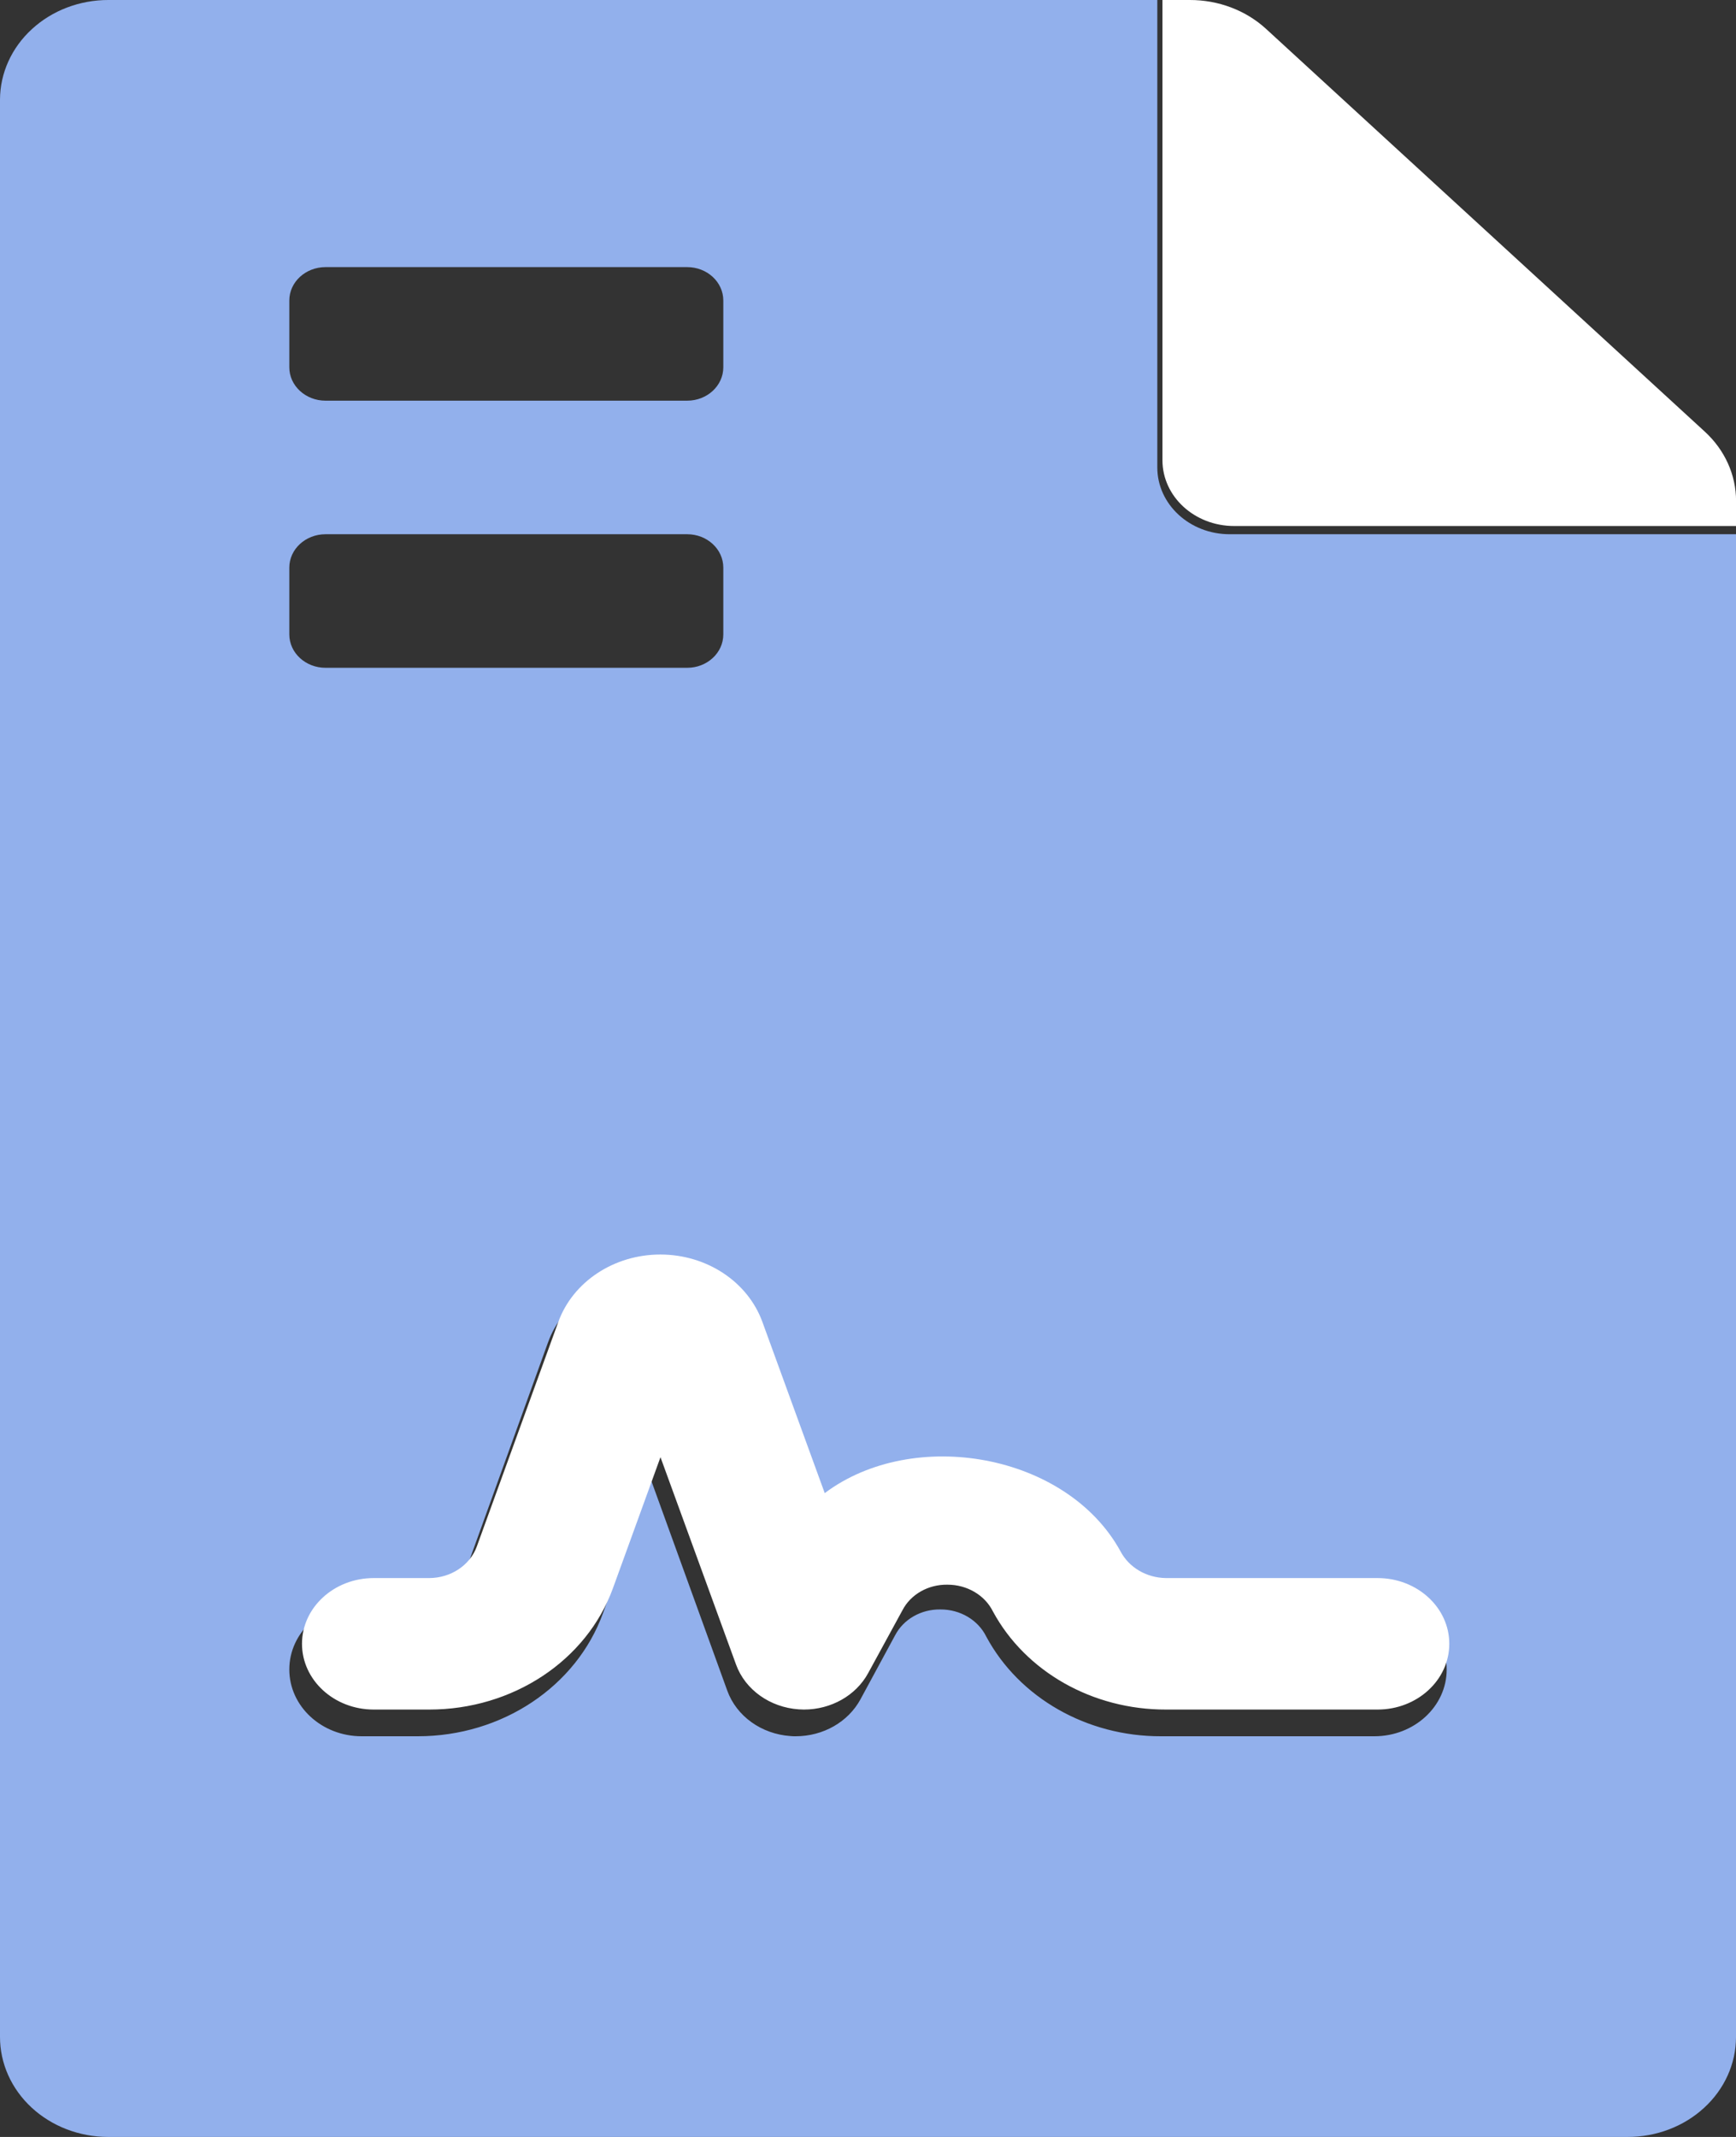 <svg width="26" height="32" viewBox="0 0 26 32" fill="none" xmlns="http://www.w3.org/2000/svg">
<rect x="0" y="0" width="26" height="32" fill="#333333" stroke="none"/>
<g clip-path="url(#clip0_11241_4900)">
<path d="M26 8H18.417C17.818 8 17.333 7.552 17.333 7V4.68192e-06H1.625C1.195 -0.001 0.782 0.156 0.478 0.436C0.173 0.715 0.001 1.096 5.06512e-06 1.492V30.5C-0.001 30.897 0.169 31.278 0.472 31.559C0.775 31.84 1.187 31.999 1.617 32H24.375C24.805 32.001 25.218 31.844 25.522 31.564C25.827 31.285 25.999 30.904 26 30.508V8ZM4.333 4.5C4.333 4.224 4.576 4 4.875 4H10.292C10.591 4 10.833 4.224 10.833 4.5V5.5C10.833 5.776 10.591 6 10.292 6H4.875C4.576 6 4.333 5.776 4.333 5.5V4.5ZM4.333 8.5C4.333 8.224 4.576 8 4.875 8H10.292C10.591 8 10.833 8.224 10.833 8.5V9.5C10.833 9.776 10.591 10 10.292 10H4.875C4.576 10 4.333 9.776 4.333 9.5V8.5ZM20.583 26H17.388C16.28 26.003 15.265 25.425 14.772 24.509C14.65 24.259 14.38 24.099 14.083 24.101C13.795 24.097 13.531 24.248 13.406 24.488L12.887 25.447C12.703 25.786 12.328 26 11.917 26C11.891 26 11.865 26 11.839 25.997C11.404 25.967 11.03 25.699 10.892 25.316L9.75 22.162L9.032 24.154C8.634 25.257 7.515 26.001 6.256 26H5.417C4.818 26 4.333 25.552 4.333 25C4.333 24.448 4.818 24 5.417 24H6.256C6.582 23.999 6.871 23.807 6.974 23.521L8.206 20.106C8.426 19.493 9.048 19.079 9.748 19.079C10.448 19.079 11.069 19.493 11.29 20.106L12.229 22.709C13.57 21.697 15.891 22.102 16.698 23.594C16.825 23.839 17.092 23.997 17.386 24H20.583C21.182 24 21.667 24.448 21.667 25C21.667 25.552 21.182 26 20.583 26Z" fill="#92B0EC"/>
<path d="M25.531 6.462L18.96 0.431C18.657 0.154 18.247 -0.001 17.819 4.53237e-06H17.41V6.892C17.41 7.436 17.891 7.877 18.484 7.877H26.001V7.502C26.001 7.111 25.832 6.737 25.531 6.462ZM20.632 23.631H17.464C17.172 23.628 16.908 23.472 16.782 23.231C15.977 21.762 13.679 21.363 12.352 22.359L11.419 19.797C11.2 19.193 10.584 18.786 9.89 18.786C9.196 18.786 8.58 19.193 8.361 19.797L7.141 23.159C7.038 23.44 6.752 23.63 6.428 23.631H5.597C5.004 23.631 4.523 24.072 4.523 24.615C4.523 25.159 5.004 25.6 5.597 25.6H6.428C7.677 25.601 8.786 24.869 9.18 23.783L9.892 21.821L11.024 24.927C11.161 25.303 11.532 25.568 11.964 25.597C11.989 25.599 12.015 25.6 12.04 25.6C12.448 25.6 12.82 25.389 13.002 25.055L13.517 24.111C13.64 23.875 13.902 23.726 14.188 23.73C14.482 23.729 14.75 23.886 14.871 24.131C15.36 25.034 16.365 25.603 17.464 25.6H20.632C21.225 25.6 21.706 25.159 21.706 24.615C21.706 24.072 21.225 23.631 20.632 23.631Z" fill="white"/>
</g>
<defs>
<clipPath id="clip0_11241_4900">
<rect width="26" height="32" fill="white"/>
</clipPath>
</defs>
</svg>

